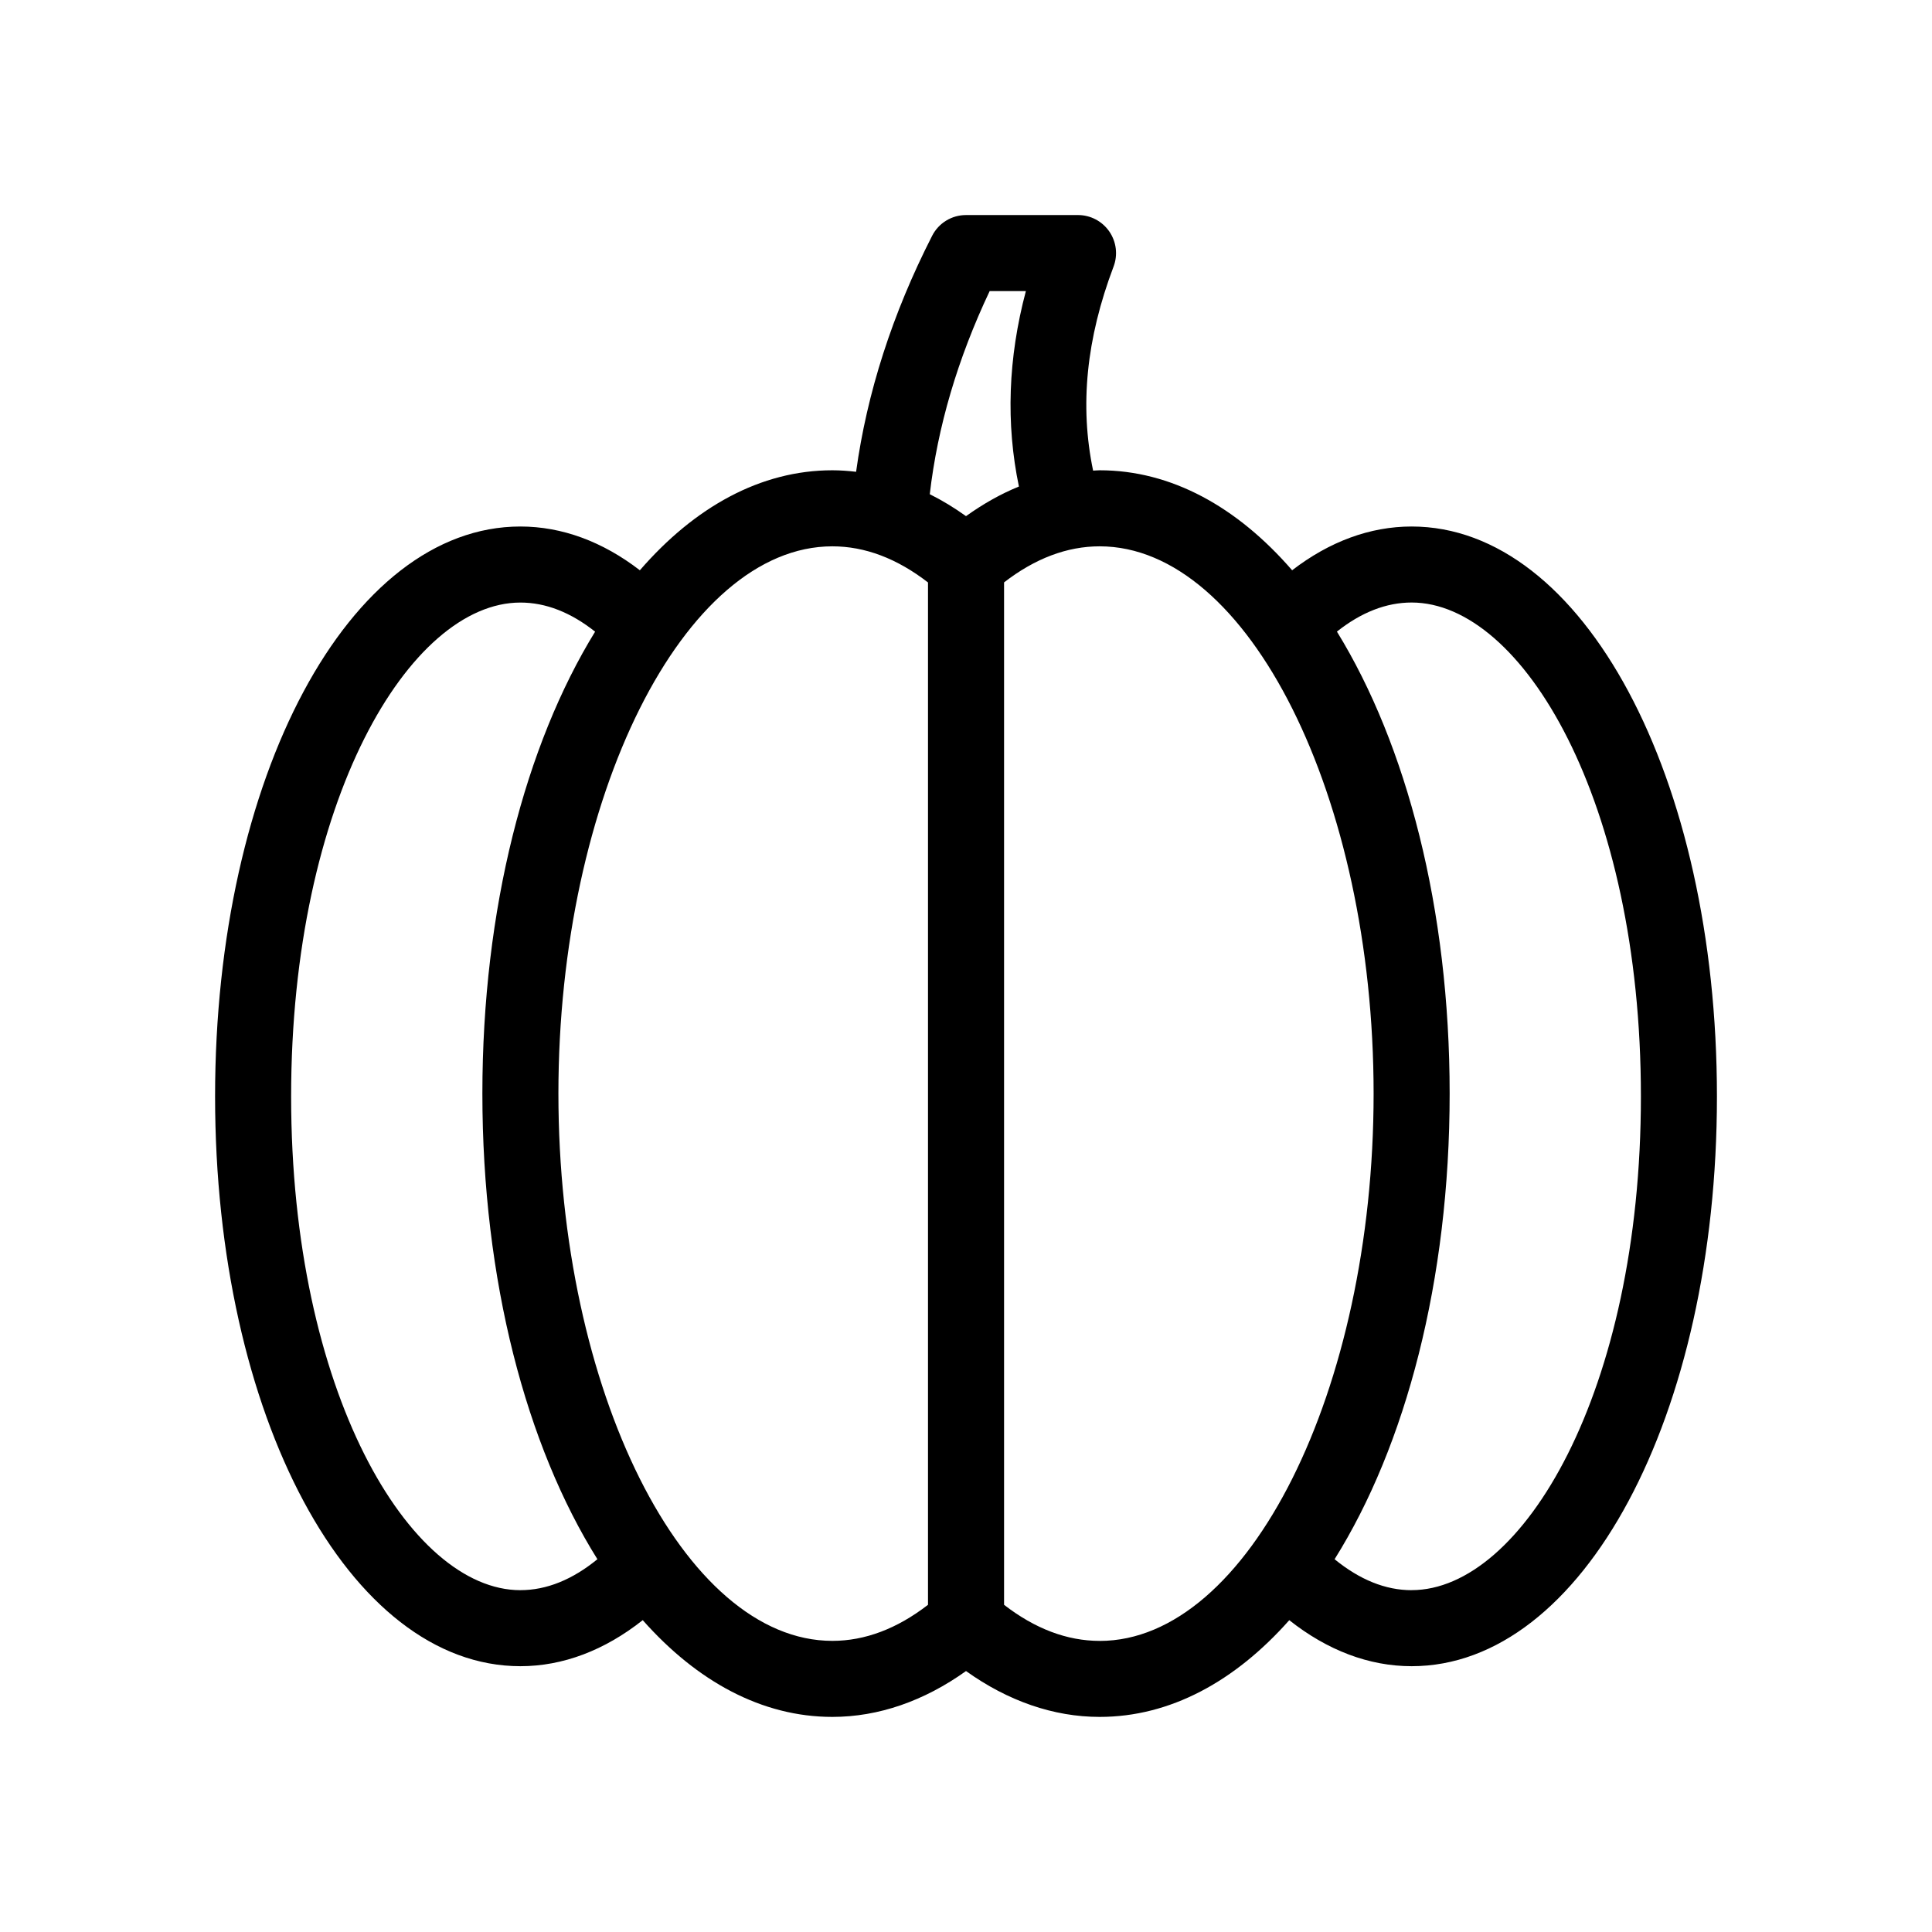 <?xml version="1.0" encoding="UTF-8"?>
<!-- Uploaded to: SVG Repo, www.svgrepo.com, Generator: SVG Repo Mixer Tools -->
<svg fill="#000000" width="800px" height="800px" version="1.1" viewBox="144 144 512 512" xmlns="http://www.w3.org/2000/svg">
 <path d="m518.09 283.53c-11.027 0-21.801 4-31.66 11.598-14.551-16.793-32.027-26.5-51.016-26.5-0.574 0-1.148 0.07-1.727 0.09-3.598-17.184-1.812-34.953 5.426-54.082 1.168-3.094 0.742-6.57-1.137-9.289-1.879-2.723-4.973-4.356-8.285-4.356h-29.691c-3.785 0-7.254 2.121-8.973 5.496-10.559 20.691-17.285 41.676-20.152 62.543-2.09-0.242-4.188-0.402-6.289-0.402-18.988 0-36.465 9.707-51.016 26.5-9.859-7.598-20.637-11.598-31.66-11.598-45.375 0-80.91 66.348-80.91 151.04 0 84.672 35.539 150.99 80.91 150.99 11.301 0 22.332-4.219 32.422-12.203 14.398 16.258 31.594 25.641 50.254 25.641 12.223 0 24.312-4.211 35.418-12.152 11.105 7.941 23.199 12.152 35.418 12.152 18.66 0 35.852-9.383 50.25-25.633 10.086 7.984 21.125 12.195 32.426 12.195 45.375 0 80.91-66.328 80.91-150.99-0.004-84.695-35.543-151.04-80.918-151.04zm-111.82-62.387h9.598c-4.731 17.789-5.32 35.125-1.844 51.793-4.805 1.953-9.492 4.609-14.023 7.848-3.129-2.238-6.332-4.188-9.602-5.812 2.066-17.844 7.383-35.895 15.871-53.828zm-124.36 344.27c-29.344 0-60.758-52.578-60.758-130.84 0-78.297 31.418-130.89 60.758-130.89 6.731 0 13.359 2.606 19.801 7.715-18.453 29.996-29.875 73.395-29.875 122.42 0 49.566 11.672 93.367 30.484 123.39-6.637 5.422-13.477 8.199-20.41 8.199zm10.074-131.59c0-78.613 33.246-145.04 72.598-145.04 8.652 0 17.16 3.234 25.348 9.574v270.93c-8.184 6.332-16.695 9.559-25.344 9.559-39.355 0-72.602-66.418-72.602-145.03zm143.44 145.03c-8.652 0-17.156-3.231-25.336-9.562v-270.95c8.184-6.332 16.688-9.559 25.336-9.559 39.359 0 72.598 66.418 72.598 145.04 0 78.617-33.242 145.04-72.598 145.04zm82.672-13.438c-6.934 0-13.773-2.777-20.414-8.203 18.816-30.031 30.492-73.832 30.492-123.4 0-49.027-11.418-92.426-29.875-122.43 6.438-5.109 13.07-7.707 19.801-7.707 29.344 0 60.758 52.594 60.758 130.89 0 78.266-31.414 130.84-60.762 130.84z"/>
</svg>